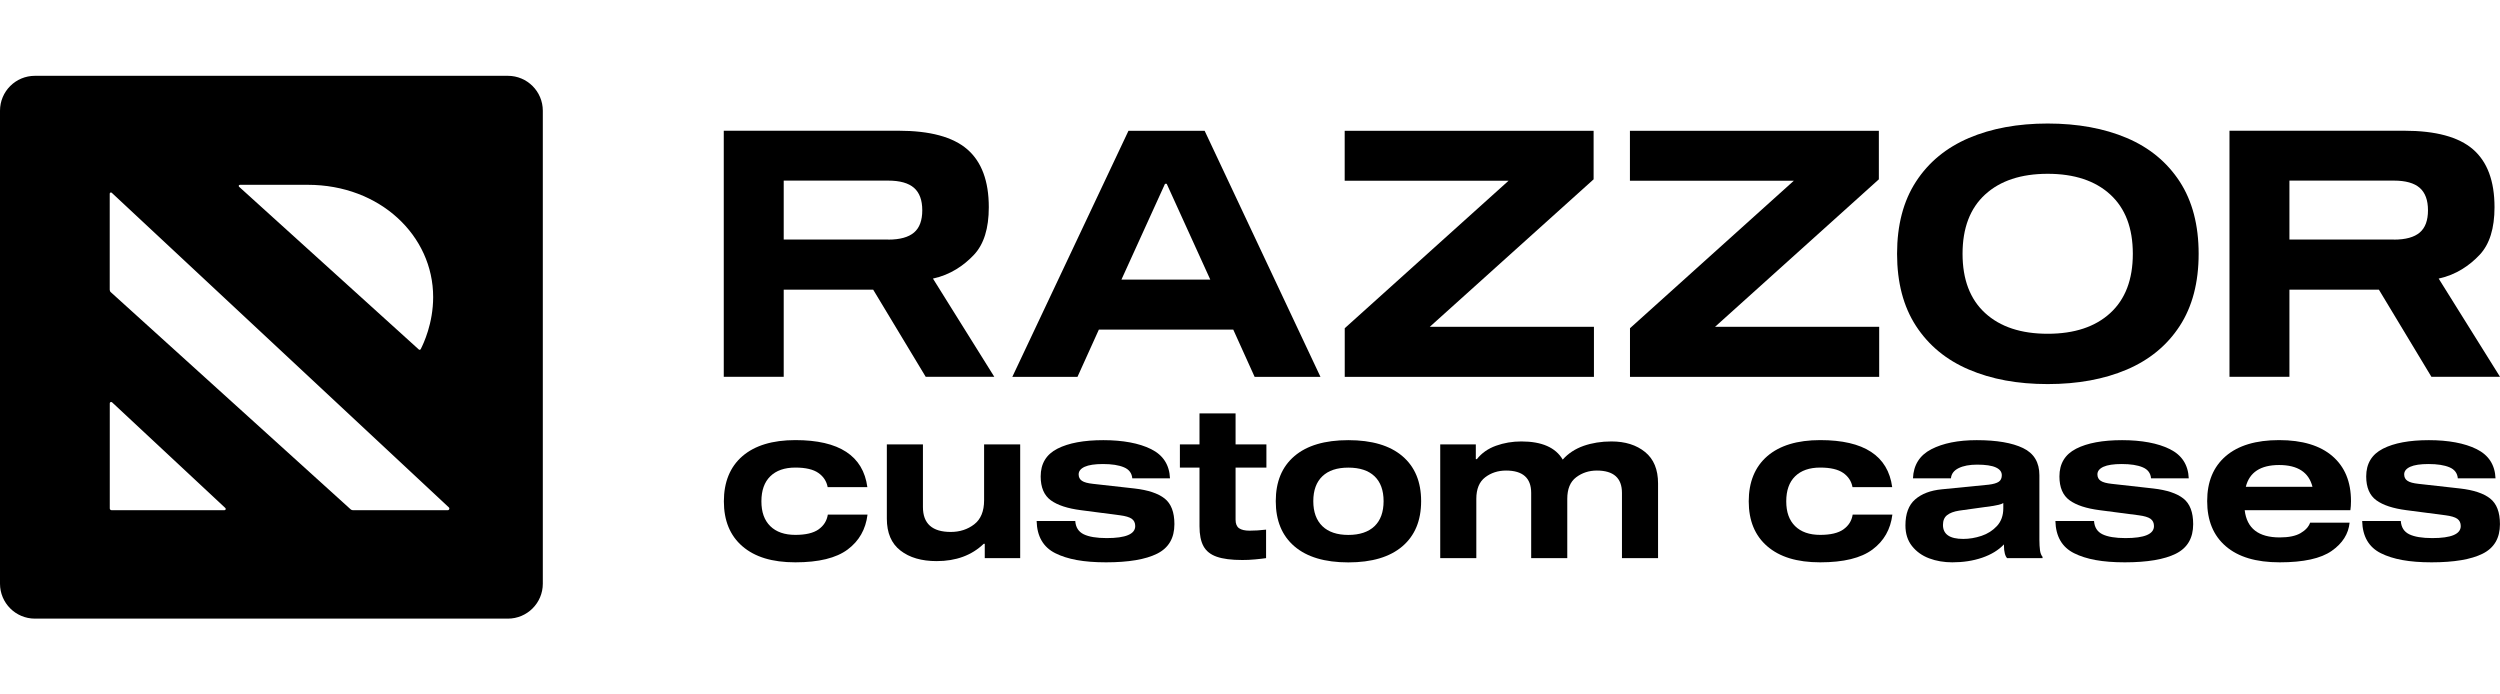 <svg width="144" height="40" viewBox="0 0 144 40" fill="none" xmlns="http://www.w3.org/2000/svg">
<path d="M29.254 4.367H2.012C0.899 4.367 0 5.266 0 6.379V33.621C0 34.731 0.899 35.633 2.012 35.633H29.254C30.364 35.633 31.266 34.734 31.266 33.621V6.379C31.266 5.269 30.367 4.367 29.254 4.367ZM13.816 10.645H17.725C21.898 10.645 24.95 13.582 24.95 17.111C24.95 18.626 24.392 19.805 24.232 20.112C24.21 20.153 24.159 20.16 24.124 20.131L13.771 10.757C13.729 10.719 13.755 10.648 13.812 10.648L13.816 10.645ZM12.929 29.387H6.425C6.367 29.387 6.323 29.342 6.323 29.285V23.23C6.323 23.163 6.402 23.128 6.453 23.172L12.98 29.262C13.028 29.307 12.996 29.387 12.932 29.387H12.929ZM25.798 29.387H20.326C20.279 29.387 20.234 29.371 20.199 29.339L6.383 16.831C6.342 16.796 6.32 16.745 6.32 16.69V11.155C6.32 11.095 6.393 11.063 6.437 11.104L25.855 29.227C25.916 29.285 25.878 29.387 25.791 29.387H25.798Z" fill="black"/>
<path d="M47.148 30.493C47.447 30.283 47.626 29.999 47.683 29.642H49.969C49.864 30.493 49.481 31.163 48.822 31.654C48.161 32.145 47.157 32.39 45.815 32.39C44.472 32.39 43.478 32.081 42.763 31.466C42.049 30.85 41.695 29.986 41.695 28.877C41.695 27.767 42.052 26.89 42.763 26.275C43.478 25.66 44.495 25.35 45.815 25.35C48.334 25.35 49.718 26.253 49.96 28.06H47.674C47.61 27.719 47.431 27.445 47.138 27.241C46.845 27.037 46.405 26.932 45.815 26.932C45.19 26.932 44.708 27.101 44.367 27.436C44.026 27.77 43.857 28.252 43.857 28.877C43.857 29.502 44.026 29.967 44.367 30.305C44.708 30.64 45.19 30.809 45.815 30.809C46.405 30.809 46.851 30.704 47.151 30.493H47.148Z" fill="black"/>
<path d="M56.722 32.148V31.322H56.662C55.973 31.985 55.071 32.32 53.952 32.32C53.084 32.32 52.389 32.119 51.866 31.711C51.343 31.306 51.082 30.694 51.082 29.875V25.596H53.161V29.205C53.161 30.162 53.697 30.64 54.765 30.64C55.284 30.64 55.734 30.493 56.113 30.203C56.493 29.91 56.684 29.451 56.684 28.816V25.596H58.763V32.148H56.722Z" fill="black"/>
<path d="M65.22 27.553C65.194 27.254 65.035 27.04 64.738 26.916C64.442 26.791 64.04 26.728 63.53 26.728C63.061 26.728 62.71 26.782 62.477 26.887C62.248 26.992 62.13 27.139 62.13 27.324C62.13 27.486 62.194 27.611 62.318 27.694C62.443 27.78 62.656 27.837 62.956 27.869L65.35 28.137C66.128 28.226 66.705 28.418 67.082 28.714C67.458 29.011 67.646 29.502 67.646 30.19C67.646 30.994 67.314 31.561 66.648 31.893C65.985 32.224 65.003 32.39 63.708 32.39C62.414 32.39 61.489 32.215 60.791 31.867C60.093 31.52 59.732 30.898 59.71 30.009H61.935C61.961 30.372 62.12 30.627 62.42 30.774C62.72 30.92 63.163 30.994 63.746 30.994C64.84 30.994 65.389 30.764 65.389 30.302C65.389 30.117 65.322 29.977 65.188 29.881C65.054 29.788 64.831 29.722 64.512 29.68L62.264 29.387C61.495 29.288 60.915 29.1 60.526 28.816C60.137 28.532 59.943 28.073 59.943 27.442C59.943 26.705 60.265 26.173 60.909 25.844C61.553 25.516 62.433 25.353 63.552 25.353C64.671 25.353 65.612 25.526 66.304 25.87C66.996 26.214 67.359 26.775 67.391 27.553H65.216H65.22Z" fill="black"/>
<path d="M72.926 30.506V32.148C72.773 32.173 72.563 32.196 72.301 32.221C72.037 32.247 71.788 32.256 71.555 32.256C70.93 32.256 70.442 32.193 70.085 32.068C69.728 31.944 69.473 31.74 69.32 31.459C69.167 31.179 69.091 30.796 69.091 30.311V26.932H67.962V25.596H69.091V23.81H71.169V25.596H72.945V26.932H71.169V29.935C71.169 30.171 71.237 30.334 71.37 30.426C71.504 30.519 71.705 30.567 71.973 30.567C72.273 30.567 72.591 30.547 72.933 30.506H72.926Z" fill="black"/>
<path d="M80.776 26.272C81.497 26.884 81.857 27.748 81.857 28.867C81.857 29.986 81.497 30.854 80.776 31.469C80.056 32.084 79.019 32.394 77.664 32.394C76.309 32.394 75.276 32.084 74.559 31.469C73.841 30.854 73.484 29.986 73.484 28.867C73.484 27.748 73.841 26.884 74.559 26.272C75.276 25.66 76.309 25.353 77.664 25.353C79.019 25.353 80.056 25.66 80.776 26.272ZM79.173 30.308C79.52 29.974 79.695 29.492 79.695 28.867C79.695 28.242 79.52 27.764 79.173 27.432C78.825 27.101 78.321 26.935 77.664 26.935C77.008 26.935 76.517 27.101 76.169 27.432C75.822 27.764 75.646 28.242 75.646 28.867C75.646 29.492 75.822 29.97 76.169 30.308C76.517 30.643 77.017 30.812 77.664 30.812C78.312 30.812 78.822 30.643 79.173 30.308Z" fill="black"/>
<path d="M85.007 25.596V26.447H85.068C85.342 26.099 85.709 25.841 86.168 25.675C86.627 25.51 87.115 25.427 87.631 25.427C88.805 25.427 89.602 25.774 90.013 26.473C90.329 26.116 90.731 25.854 91.215 25.682C91.703 25.513 92.235 25.427 92.819 25.427C93.613 25.427 94.26 25.631 94.757 26.036C95.255 26.441 95.504 27.043 95.504 27.847V32.148H93.425V28.392C93.425 27.534 92.943 27.104 91.977 27.104C91.524 27.104 91.126 27.235 90.785 27.493C90.444 27.751 90.275 28.166 90.275 28.733V32.148H88.196V28.392C88.196 27.534 87.714 27.104 86.748 27.104C86.286 27.104 85.884 27.235 85.546 27.493C85.208 27.751 85.036 28.166 85.036 28.733V32.148H82.957V25.596H84.998H85.007Z" fill="black"/>
<path d="M106.179 30.493C106.479 30.283 106.657 29.999 106.714 29.642H109.001C108.895 30.493 108.513 31.163 107.853 31.654C107.193 32.145 106.188 32.39 104.846 32.39C103.504 32.39 102.509 32.081 101.795 31.466C101.08 30.85 100.727 29.986 100.727 28.877C100.727 27.767 101.084 26.89 101.795 26.275C102.509 25.66 103.526 25.35 104.846 25.35C107.365 25.35 108.749 26.253 108.991 28.06H106.705C106.641 27.719 106.463 27.445 106.169 27.241C105.876 27.037 105.436 26.932 104.846 26.932C104.221 26.932 103.74 27.101 103.398 27.436C103.057 27.77 102.888 28.252 102.888 28.877C102.888 29.502 103.057 29.967 103.398 30.305C103.74 30.64 104.221 30.809 104.846 30.809C105.436 30.809 105.882 30.704 106.182 30.493H106.179Z" fill="black"/>
<path d="M117.469 31.089C117.469 31.332 117.482 31.536 117.504 31.698C117.526 31.861 117.577 31.985 117.651 32.075V32.148H115.61C115.553 32.091 115.508 32.001 115.476 31.874C115.444 31.749 115.428 31.6 115.428 31.431V31.357C115.113 31.689 114.695 31.944 114.175 32.123C113.656 32.301 113.082 32.39 112.45 32.39C111.972 32.39 111.529 32.314 111.121 32.161C110.713 32.008 110.381 31.769 110.129 31.45C109.877 31.131 109.753 30.735 109.753 30.264C109.753 29.591 109.938 29.093 110.311 28.768C110.684 28.443 111.194 28.248 111.841 28.185L114.552 27.917C114.819 27.885 115.011 27.828 115.129 27.748C115.247 27.668 115.304 27.541 115.304 27.372C115.304 27.177 115.189 27.027 114.956 26.922C114.727 26.817 114.367 26.763 113.882 26.763C113.445 26.763 113.091 26.83 112.817 26.964C112.546 27.098 112.396 27.295 112.374 27.553H110.187C110.218 26.785 110.572 26.224 111.245 25.876C111.918 25.529 112.788 25.353 113.86 25.353C115.011 25.353 115.9 25.506 116.528 25.809C117.157 26.112 117.469 26.635 117.469 27.372V31.089ZM115.39 28.976C115.326 29.017 115.234 29.052 115.116 29.078C114.998 29.106 114.883 29.128 114.768 29.145L112.849 29.412C112.54 29.46 112.307 29.549 112.151 29.674C111.991 29.798 111.915 29.989 111.915 30.238C111.915 30.774 112.304 31.042 113.082 31.042C113.429 31.042 113.78 30.984 114.134 30.866C114.488 30.748 114.784 30.557 115.027 30.296C115.269 30.031 115.39 29.693 115.39 29.282V28.979V28.976Z" fill="black"/>
<path d="M123.9 27.553C123.875 27.254 123.715 27.04 123.419 26.916C123.122 26.791 122.721 26.728 122.21 26.728C121.742 26.728 121.391 26.782 121.158 26.887C120.929 26.992 120.811 27.139 120.811 27.324C120.811 27.486 120.874 27.611 120.999 27.694C121.123 27.78 121.337 27.837 121.636 27.869L124.031 28.137C124.809 28.226 125.386 28.418 125.762 28.714C126.139 29.011 126.327 29.502 126.327 30.19C126.327 30.994 125.995 31.561 125.329 31.893C124.665 32.224 123.683 32.39 122.389 32.39C121.094 32.39 120.17 32.215 119.472 31.867C118.773 31.52 118.413 30.898 118.391 30.009H120.616C120.642 30.372 120.801 30.627 121.101 30.774C121.401 30.92 121.844 30.994 122.427 30.994C123.521 30.994 124.069 30.764 124.069 30.302C124.069 30.117 124.002 29.977 123.868 29.881C123.734 29.788 123.511 29.722 123.192 29.68L120.945 29.387C120.176 29.288 119.596 29.1 119.207 28.816C118.818 28.532 118.623 28.073 118.623 27.442C118.623 26.705 118.945 26.173 119.589 25.844C120.234 25.516 121.114 25.353 122.233 25.353C123.352 25.353 124.292 25.526 124.984 25.87C125.676 26.214 126.04 26.775 126.072 27.553H123.897H123.9Z" fill="black"/>
<path d="M135.385 29.387H129.295C129.416 30.433 130.089 30.956 131.313 30.956C131.833 30.956 132.232 30.873 132.515 30.707C132.799 30.541 132.981 30.34 133.064 30.104H135.337C135.273 30.752 134.929 31.297 134.304 31.733C133.679 32.17 132.684 32.39 131.313 32.39C129.942 32.39 128.925 32.081 128.208 31.466C127.49 30.85 127.133 29.983 127.133 28.864C127.133 27.745 127.49 26.89 128.201 26.275C128.916 25.66 129.939 25.35 131.275 25.35C132.611 25.35 133.638 25.66 134.349 26.275C135.063 26.89 135.417 27.754 135.417 28.864C135.417 29.068 135.404 29.24 135.382 29.387H135.385ZM129.356 28.038H133.198C132.987 27.203 132.346 26.785 131.278 26.785C130.21 26.785 129.569 27.203 129.359 28.038H129.356Z" fill="black"/>
<path d="M141.57 27.553C141.545 27.254 141.385 27.04 141.089 26.916C140.792 26.791 140.39 26.728 139.88 26.728C139.412 26.728 139.061 26.782 138.828 26.887C138.599 26.992 138.481 27.139 138.481 27.324C138.481 27.486 138.544 27.611 138.669 27.694C138.793 27.78 139.007 27.837 139.306 27.869L141.701 28.137C142.479 28.226 143.056 28.418 143.432 28.714C143.808 29.011 143.997 29.502 143.997 30.19C143.997 30.994 143.665 31.561 142.999 31.893C142.335 32.224 141.353 32.39 140.059 32.39C138.764 32.39 137.84 32.215 137.141 31.867C136.443 31.52 136.083 30.898 136.061 30.009H138.286C138.312 30.372 138.471 30.627 138.771 30.774C139.07 30.92 139.514 30.994 140.097 30.994C141.191 30.994 141.739 30.764 141.739 30.302C141.739 30.117 141.672 29.977 141.538 29.881C141.404 29.788 141.181 29.722 140.862 29.68L138.614 29.387C137.846 29.288 137.266 29.1 136.877 28.816C136.488 28.532 136.293 28.073 136.293 27.442C136.293 26.705 136.615 26.173 137.259 25.844C137.903 25.516 138.783 25.353 139.903 25.353C141.022 25.353 141.962 25.526 142.654 25.87C143.346 26.214 143.71 26.775 143.742 27.553H141.567H141.57Z" fill="black"/>
<path d="M53.738 16.046L57.271 21.703H53.32L50.295 16.684H45.142V21.703H41.689V7.53H51.755C53.569 7.53 54.889 7.887 55.715 8.601C56.541 9.316 56.955 10.428 56.955 11.937C56.955 13.155 56.672 14.066 56.101 14.675C55.53 15.284 54.742 15.833 53.738 16.046ZM51.159 13.802C51.835 13.802 52.329 13.665 52.648 13.394C52.967 13.123 53.123 12.695 53.123 12.112C53.123 11.528 52.963 11.098 52.648 10.82C52.329 10.543 51.835 10.403 51.159 10.403H45.142V13.799H51.159V13.802Z" fill="black"/>
<path d="M140.467 16.046L144 21.703H140.049L137.024 16.684H131.871V21.703H128.418V7.53H138.484C140.298 7.53 141.618 7.887 142.444 8.601C143.27 9.316 143.684 10.428 143.684 11.937C143.684 13.155 143.4 14.066 142.83 14.675C142.259 15.284 141.471 15.833 140.467 16.046ZM137.888 13.802C138.564 13.802 139.058 13.665 139.377 13.394C139.696 13.123 139.852 12.695 139.852 12.112C139.852 11.528 139.692 11.098 139.377 10.82C139.058 10.543 138.564 10.403 137.888 10.403H131.871V13.799H137.888V13.802Z" fill="black"/>
<path d="M76.058 21.706H72.266L71.036 18.986H63.294L62.063 21.706H58.31L65 7.533H69.387L76.058 21.706ZM67.104 10.588L64.595 16.104H69.712L67.203 10.588H67.104Z" fill="black"/>
<path d="M91.792 7.53V10.329L82.357 18.823H91.811V21.706H77.457V18.906L86.891 10.412H77.454V7.533H91.789L91.792 7.53Z" fill="black"/>
<path d="M108.222 7.53V10.329L98.788 18.823H108.241V21.706H93.887V18.906L103.322 10.412H93.884V7.533H108.219L108.222 7.53Z" fill="black"/>
<path d="M122.504 7.948C123.808 8.502 124.822 9.341 125.552 10.46C126.279 11.579 126.642 12.966 126.642 14.618C126.642 16.27 126.279 17.66 125.552 18.776C124.825 19.895 123.808 20.73 122.504 21.288C121.199 21.843 119.682 22.123 117.947 22.123C116.213 22.123 114.714 21.846 113.41 21.288C112.106 20.733 111.092 19.895 110.362 18.776C109.635 17.657 109.271 16.273 109.271 14.618C109.271 12.963 109.635 11.576 110.362 10.46C111.089 9.341 112.106 8.506 113.41 7.948C114.714 7.393 116.226 7.115 117.947 7.115C119.669 7.115 121.199 7.393 122.504 7.948ZM121.55 18.033C122.417 17.239 122.851 16.101 122.851 14.618C122.851 13.135 122.417 11.997 121.55 11.203C120.683 10.409 119.481 10.011 117.947 10.011C116.414 10.011 115.212 10.409 114.344 11.203C113.477 11.997 113.043 13.135 113.043 14.618C113.043 16.101 113.477 17.239 114.344 18.033C115.212 18.827 116.41 19.225 117.947 19.225C119.484 19.225 120.683 18.827 121.55 18.033Z" fill="black"/>
</svg>
